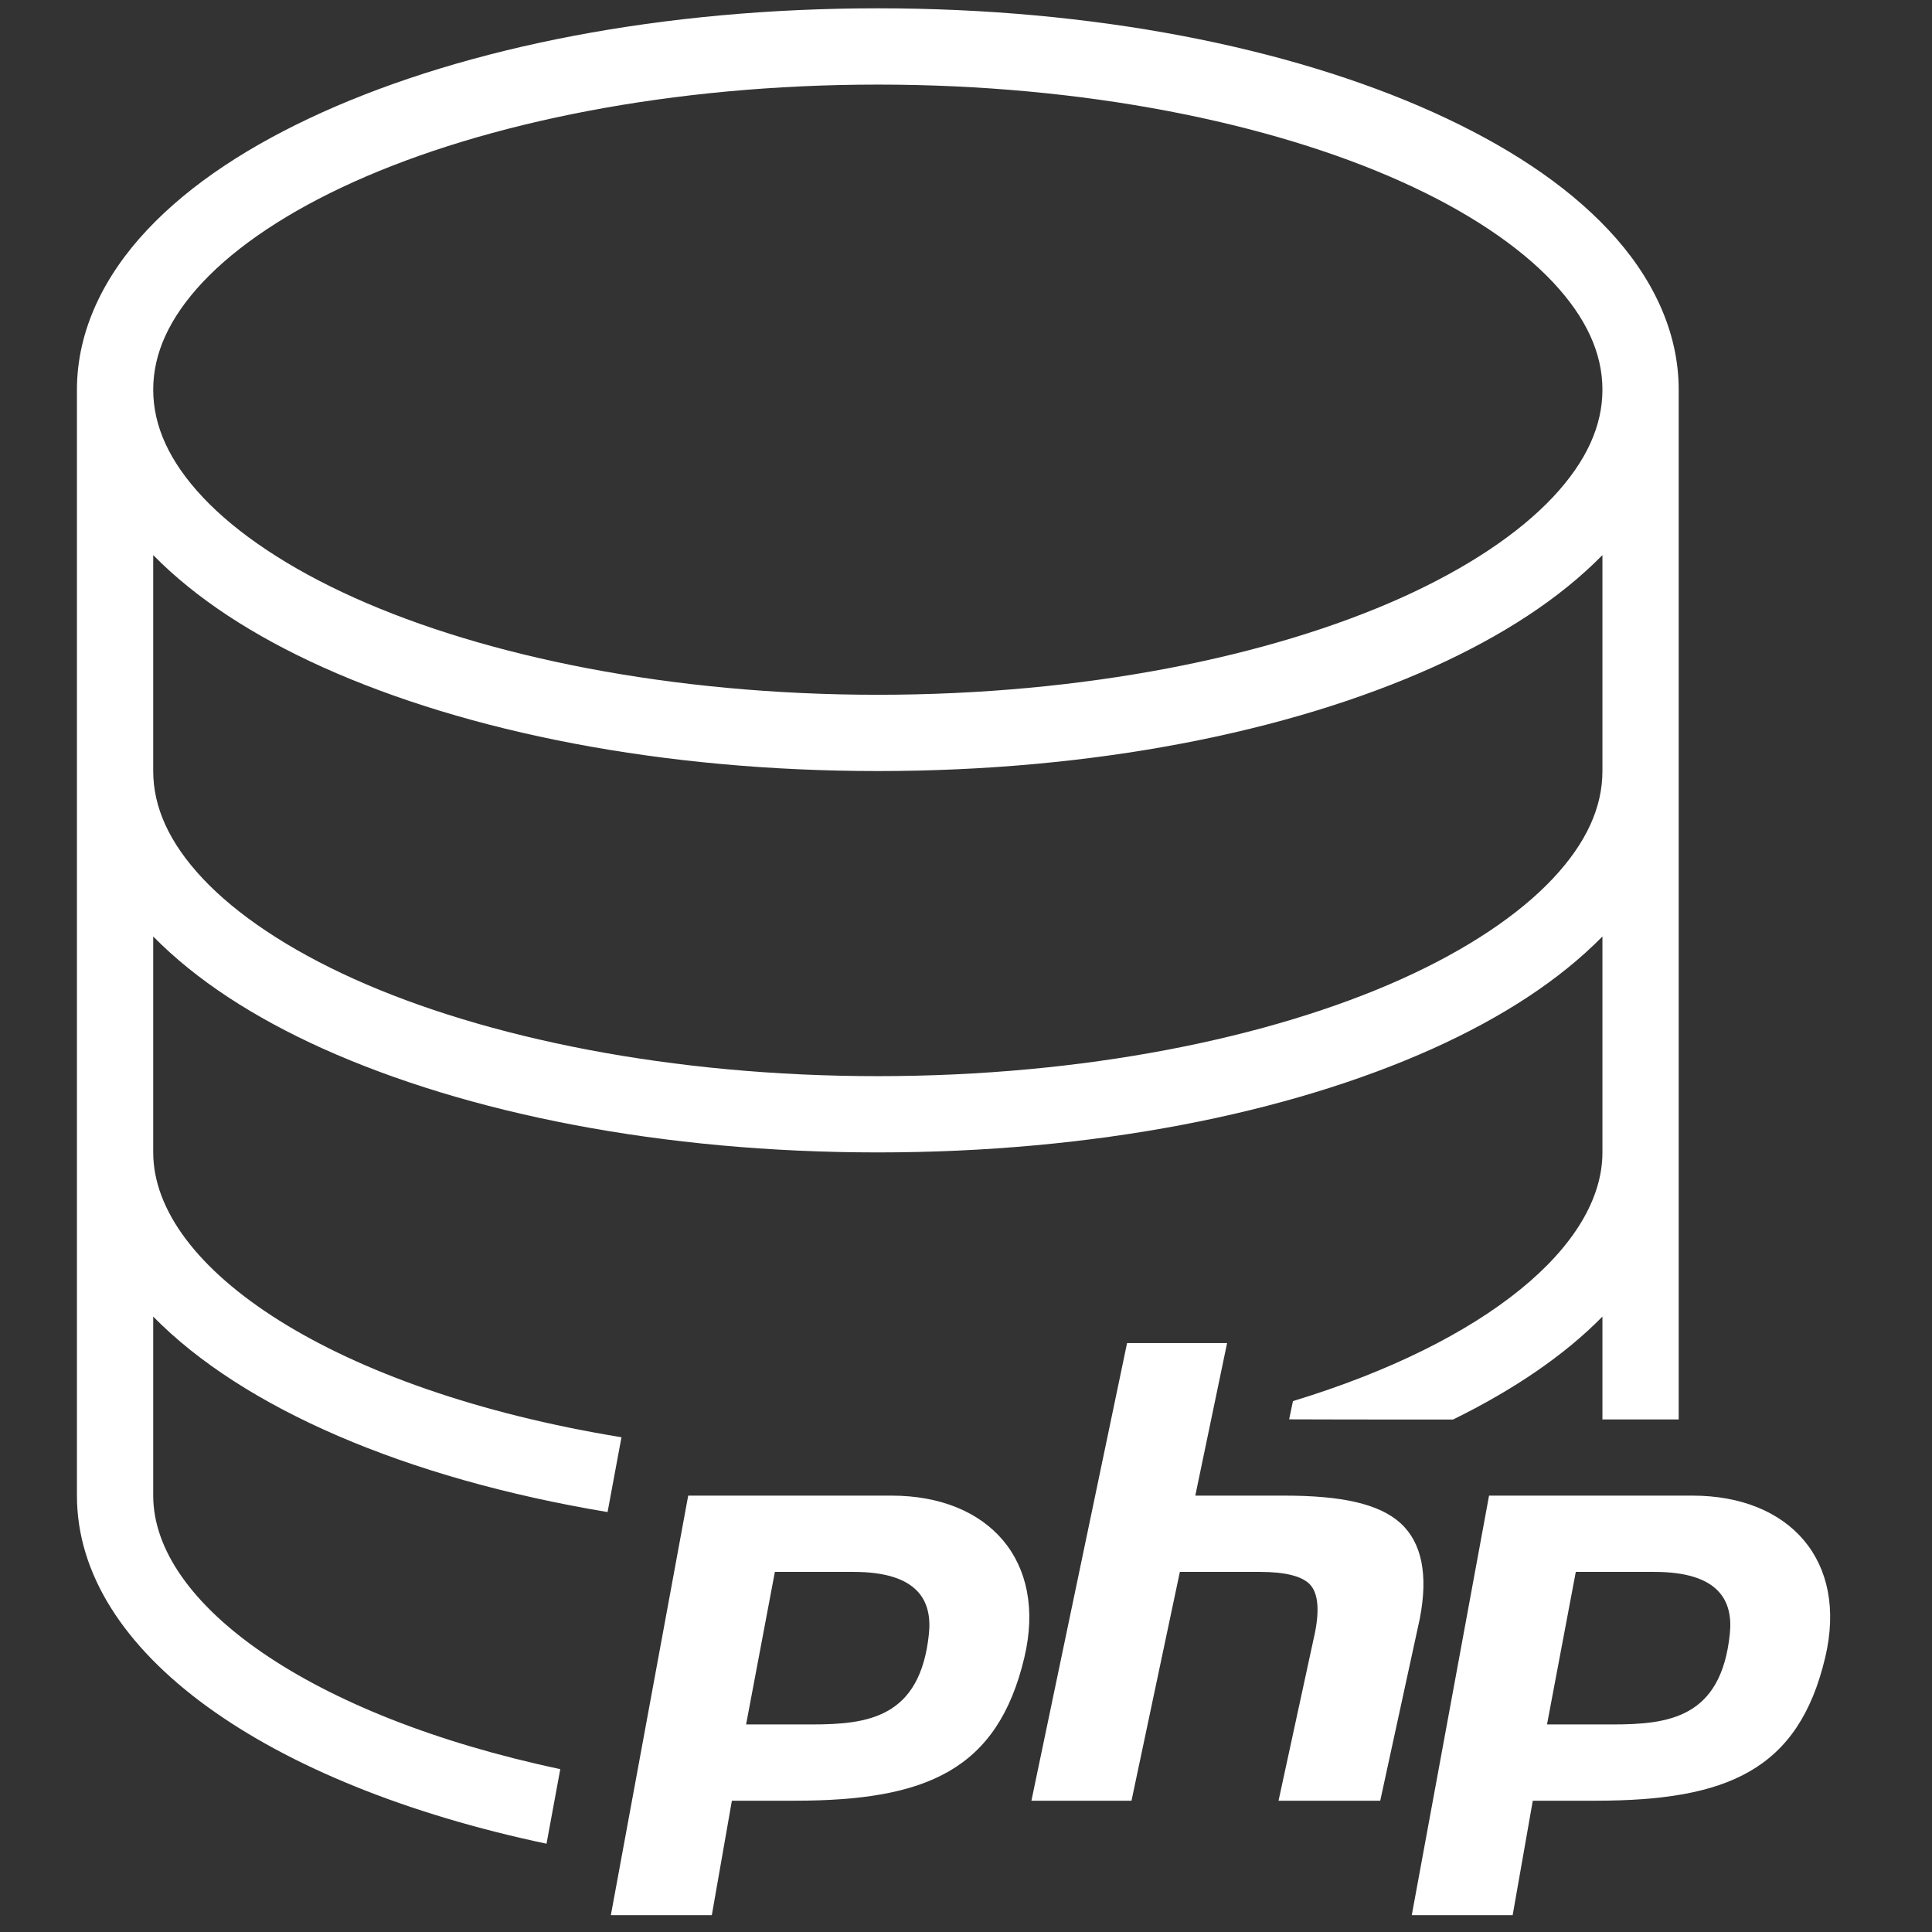 <svg xmlns="http://www.w3.org/2000/svg" xmlns:xlink="http://www.w3.org/1999/xlink" width="150" zoomAndPan="magnify" viewBox="0 0 112.5 112.5" height="150" preserveAspectRatio="xMidYMid meet"><rect x="0" y="0" width="112.5" height="112.5" fill="#333333" stroke="none"/><defs><clipPath id="3fd76e17f3"><path d="M 4.48 0 L 107 0 L 107 112 L 4.48 112 Z M 4.48 0 " clip-rule="nonzero"></path></clipPath></defs><g clip-path="url(#3fd76e17f3)"><path fill="#ffffff" d="M 51.117 0.484 C 38.578 0.484 27.219 2.738 18.797 6.527 C 14.586 8.426 11.094 10.699 8.57 13.387 C 6.047 16.07 4.48 19.262 4.48 22.691 L 4.48 87.09 C 4.48 96.246 15.57 103.926 31.824 107.359 L 32.625 103.016 C 17.961 99.906 8.922 93.344 8.922 87.09 L 8.922 76.664 C 14.133 81.984 23.605 86.086 35.379 88.047 L 36.188 83.691 C 19.434 80.953 8.922 73.852 8.922 67.105 L 8.922 54.531 C 11.418 57.07 14.766 59.242 18.797 61.059 C 27.219 64.848 38.578 67.105 51.117 67.105 C 63.652 67.105 75.012 64.848 83.434 61.059 C 87.465 59.242 90.816 57.07 93.309 54.531 L 93.309 67.105 C 93.309 72.508 86.574 78.148 75.289 81.586 L 75.066 82.648 C 76.051 82.656 80.129 82.66 84.609 82.66 C 88.156 80.918 91.117 78.902 93.309 76.664 L 93.309 82.652 C 95.27 82.652 96.855 82.652 97.75 82.652 L 97.75 22.691 C 97.75 19.262 96.184 16.07 93.66 13.387 C 91.137 10.699 87.645 8.426 83.434 6.527 C 75.012 2.738 63.652 0.484 51.117 0.484 Z M 51.117 4.926 C 63.113 4.926 73.961 7.137 81.613 10.582 C 85.438 12.301 88.449 14.328 90.422 16.426 C 92.391 18.523 93.309 20.594 93.309 22.691 C 93.309 24.785 92.391 26.855 90.422 28.953 C 88.449 31.051 85.438 33.078 81.613 34.801 C 73.961 38.242 63.113 40.457 51.117 40.457 C 39.117 40.457 28.27 38.242 20.621 34.801 C 16.793 33.078 13.781 31.051 11.809 28.953 C 9.84 26.855 8.922 24.785 8.922 22.691 C 8.922 20.594 9.84 18.523 11.809 16.426 C 13.781 14.328 16.793 12.301 20.621 10.582 C 28.27 7.137 39.117 4.926 51.117 4.926 Z M 8.922 32.324 C 11.418 34.863 14.766 37.035 18.797 38.852 C 27.219 42.641 38.578 44.898 51.117 44.898 C 63.652 44.898 75.012 42.641 83.434 38.852 C 87.465 37.035 90.816 34.863 93.309 32.324 L 93.309 44.898 C 93.309 46.992 92.391 49.062 90.422 51.16 C 88.449 53.258 85.438 55.285 81.613 57.008 C 73.961 60.449 63.113 62.664 51.117 62.664 C 39.117 62.664 28.27 60.449 20.621 57.008 C 16.793 55.285 13.781 53.258 11.809 51.16 C 9.84 49.062 8.922 46.992 8.922 44.898 Z M 65.629 78.207 L 60.059 104.855 L 65.887 104.855 L 68.703 91.531 L 73.363 91.531 C 74.848 91.531 75.828 91.781 76.285 92.27 C 76.742 92.766 76.84 93.699 76.574 95.051 L 74.449 104.855 L 80.371 104.855 L 82.676 94.246 C 83.168 91.707 82.797 89.836 81.562 88.703 C 80.309 87.555 78.094 87.09 74.797 87.09 L 69.602 87.09 L 71.453 78.207 Z M 40.074 87.09 L 35.57 111.52 L 41.449 111.52 L 42.617 104.855 L 46.27 104.855 C 53.922 104.855 58.09 103.086 59.648 96.516 C 60.984 90.875 57.562 87.09 51.918 87.09 Z M 86.707 87.09 L 82.207 111.52 L 88.082 111.52 L 89.254 104.855 L 92.906 104.855 C 100.559 104.855 104.727 103.086 106.281 96.516 C 107.621 90.875 104.199 87.09 98.555 87.09 Z M 45.121 91.531 L 49.695 91.531 C 53.488 91.531 54.289 93.242 54.09 95.145 C 53.582 100.043 50.527 100.414 47.242 100.414 L 43.445 100.414 Z M 91.758 91.531 L 96.332 91.531 C 100.125 91.531 100.926 93.242 100.727 95.145 C 100.219 100.043 97.164 100.414 93.879 100.414 L 90.082 100.414 Z M 91.758 91.531 " fill-opacity="1" fill-rule="nonzero"></path></g></svg>